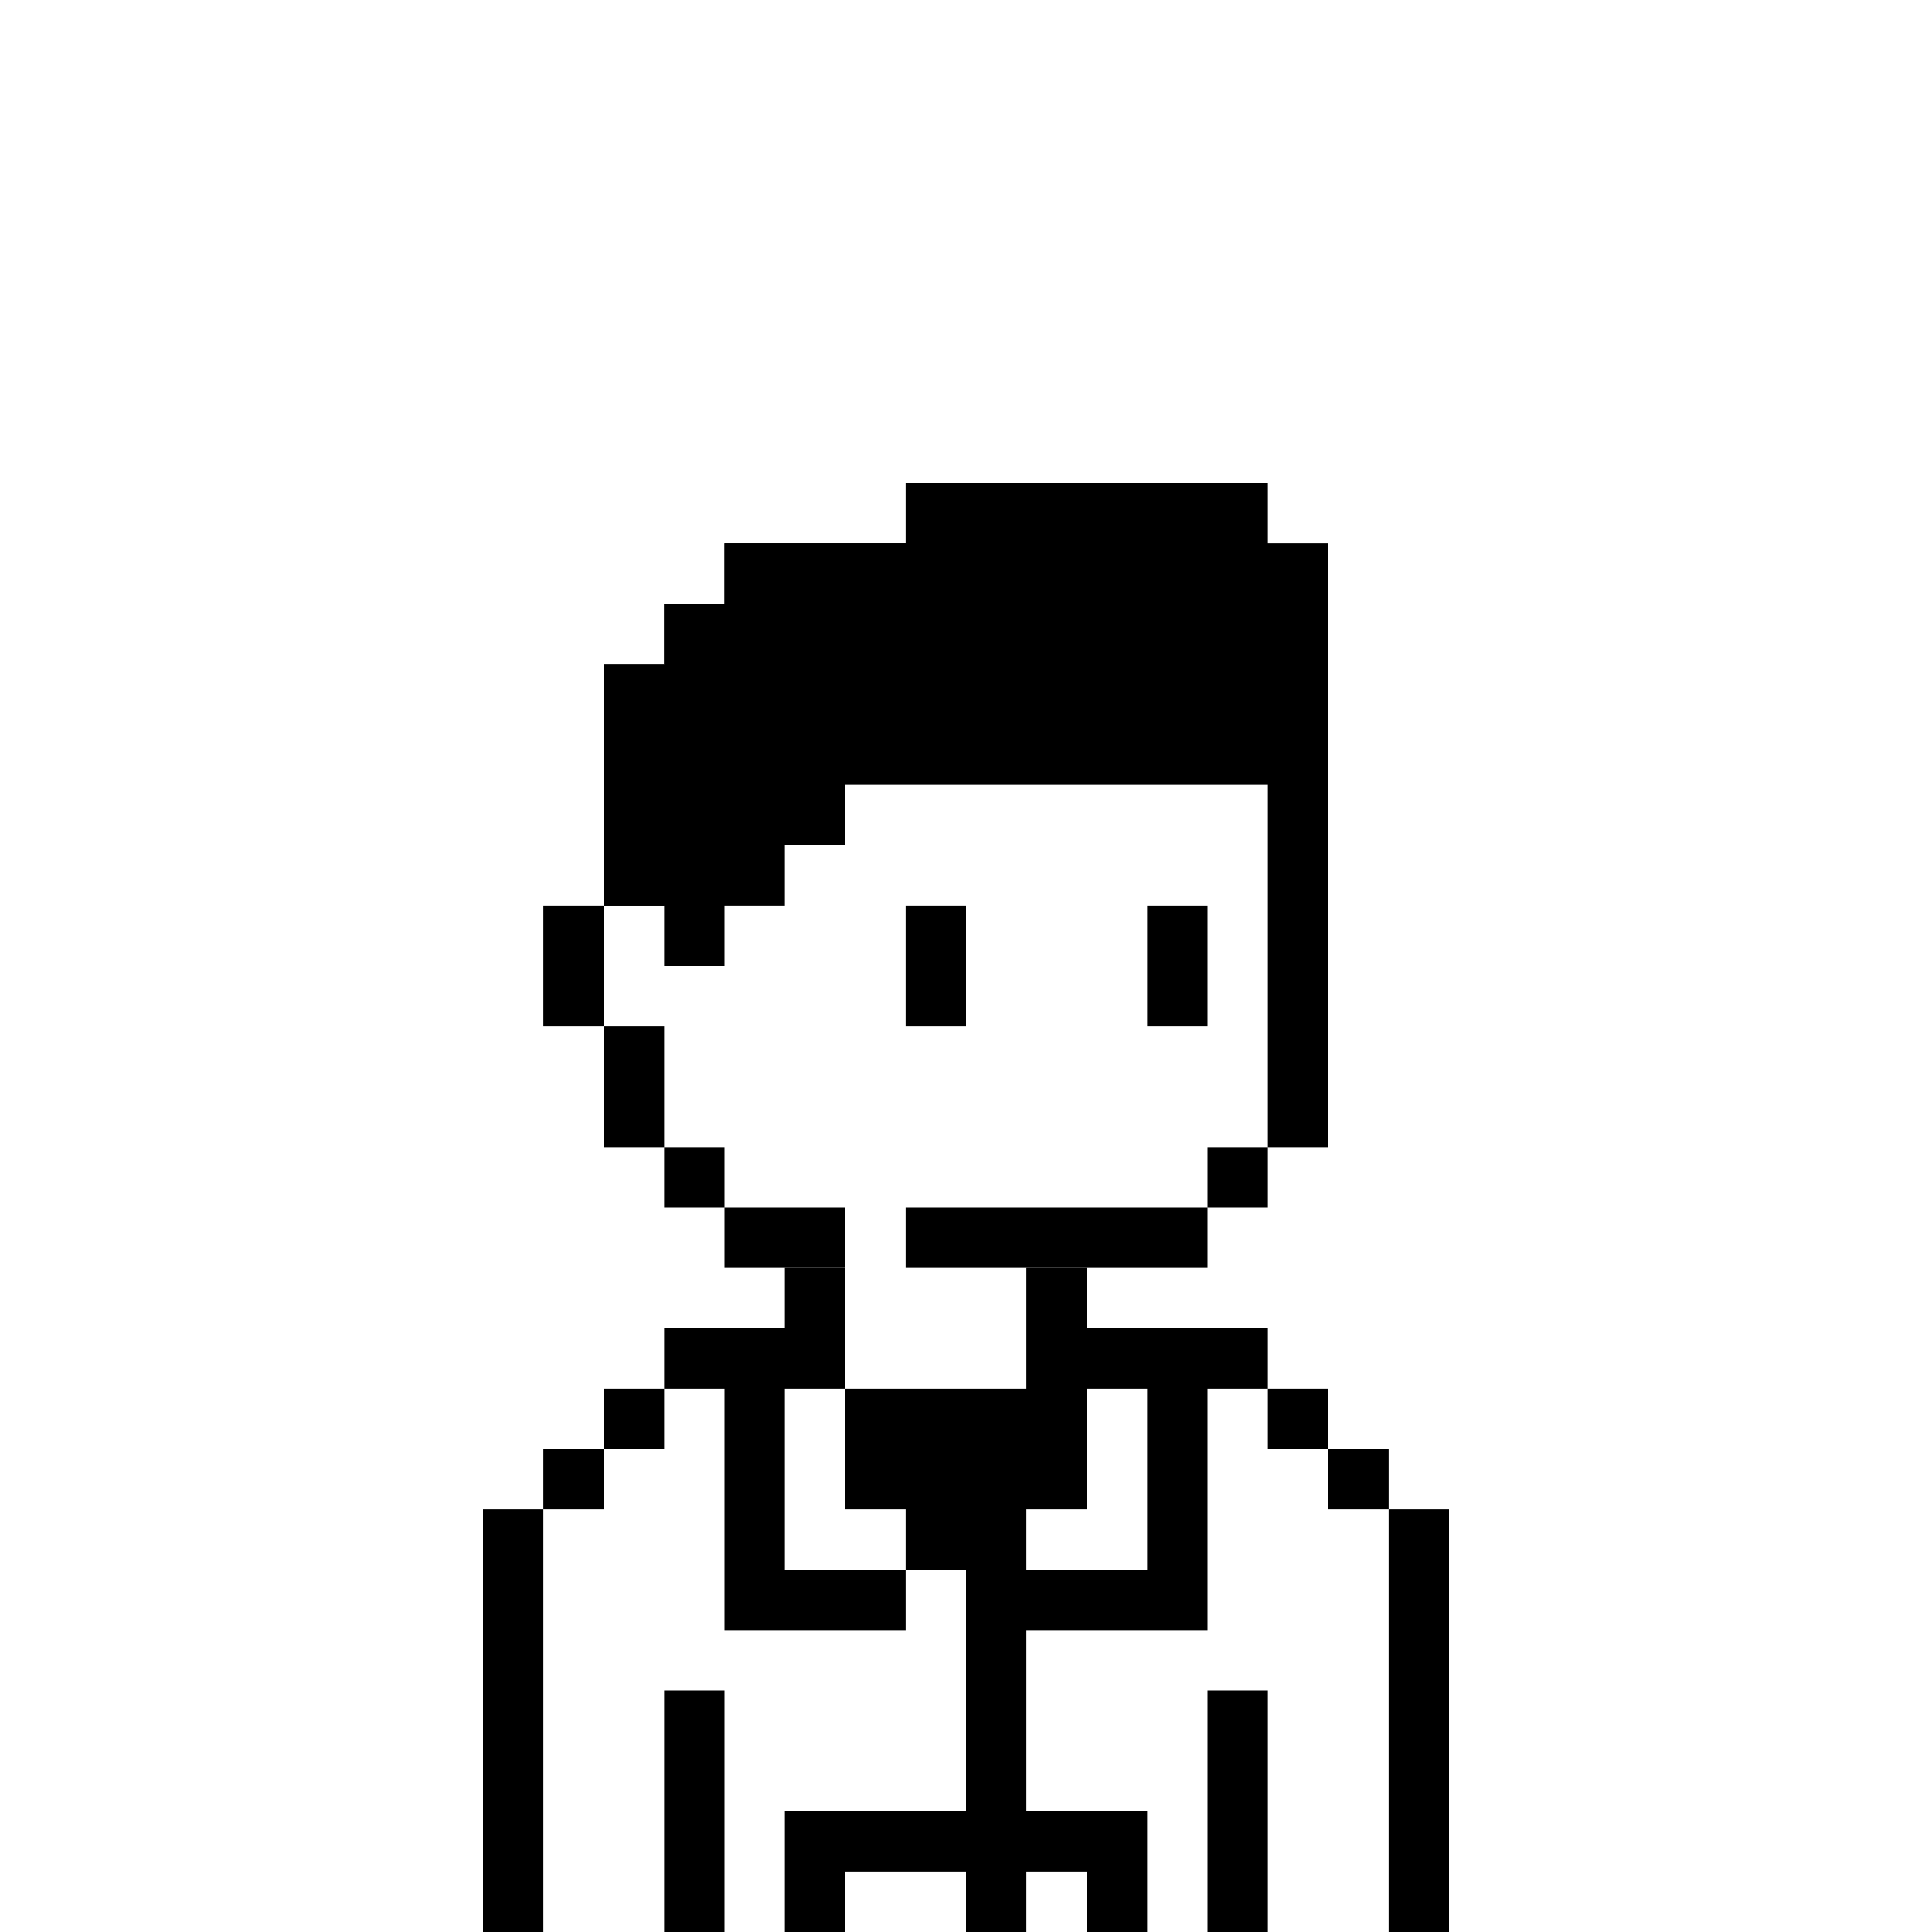 <svg xmlns='http://www.w3.org/2000/svg' viewBox='0 0 32 32'><rect width="32" height="32" fill="white"/><path d="M20 9H12V10H11V11H10V15H9V17H10V19H11V20H12V21H14V20H12V19H11V17H10V15H11V11H12V10H20V11H21V19H20V20H15V21H20V20H21V19H22V11H21V10H20V9Z" fill="black"/><path d="M16 15H15V17H16V15Z" fill="black"/><path d="M19 15H20V17H19V15Z" fill="black"/><path fill-rule="evenodd" clip-rule="evenodd" d="M14 21H13V22H11V23H10V24H9V25H8V32H9V25H10V24H11V23H12V27H15V26H16V30H13V32H14V31H16V32H17V31H18V32H19V30H17V27H20V23H21V24H22V25H23V32H24V25H23V24H22V23H21V22H18V21H17V23H14V21ZM14 23V25H15V26H13V23H14ZM17 25V26H19V23H18V25H17Z" fill="black"/><path d="M12 28H11V32H12V28Z" fill="black"/><path d="M20 28H21V32H20V28Z" fill="black"/><path d="M21 8H15V9H12V10H11V11H10V15H11V16H12V15H13V14H14V13H22V9H21V8Z" fill="black"/></svg>